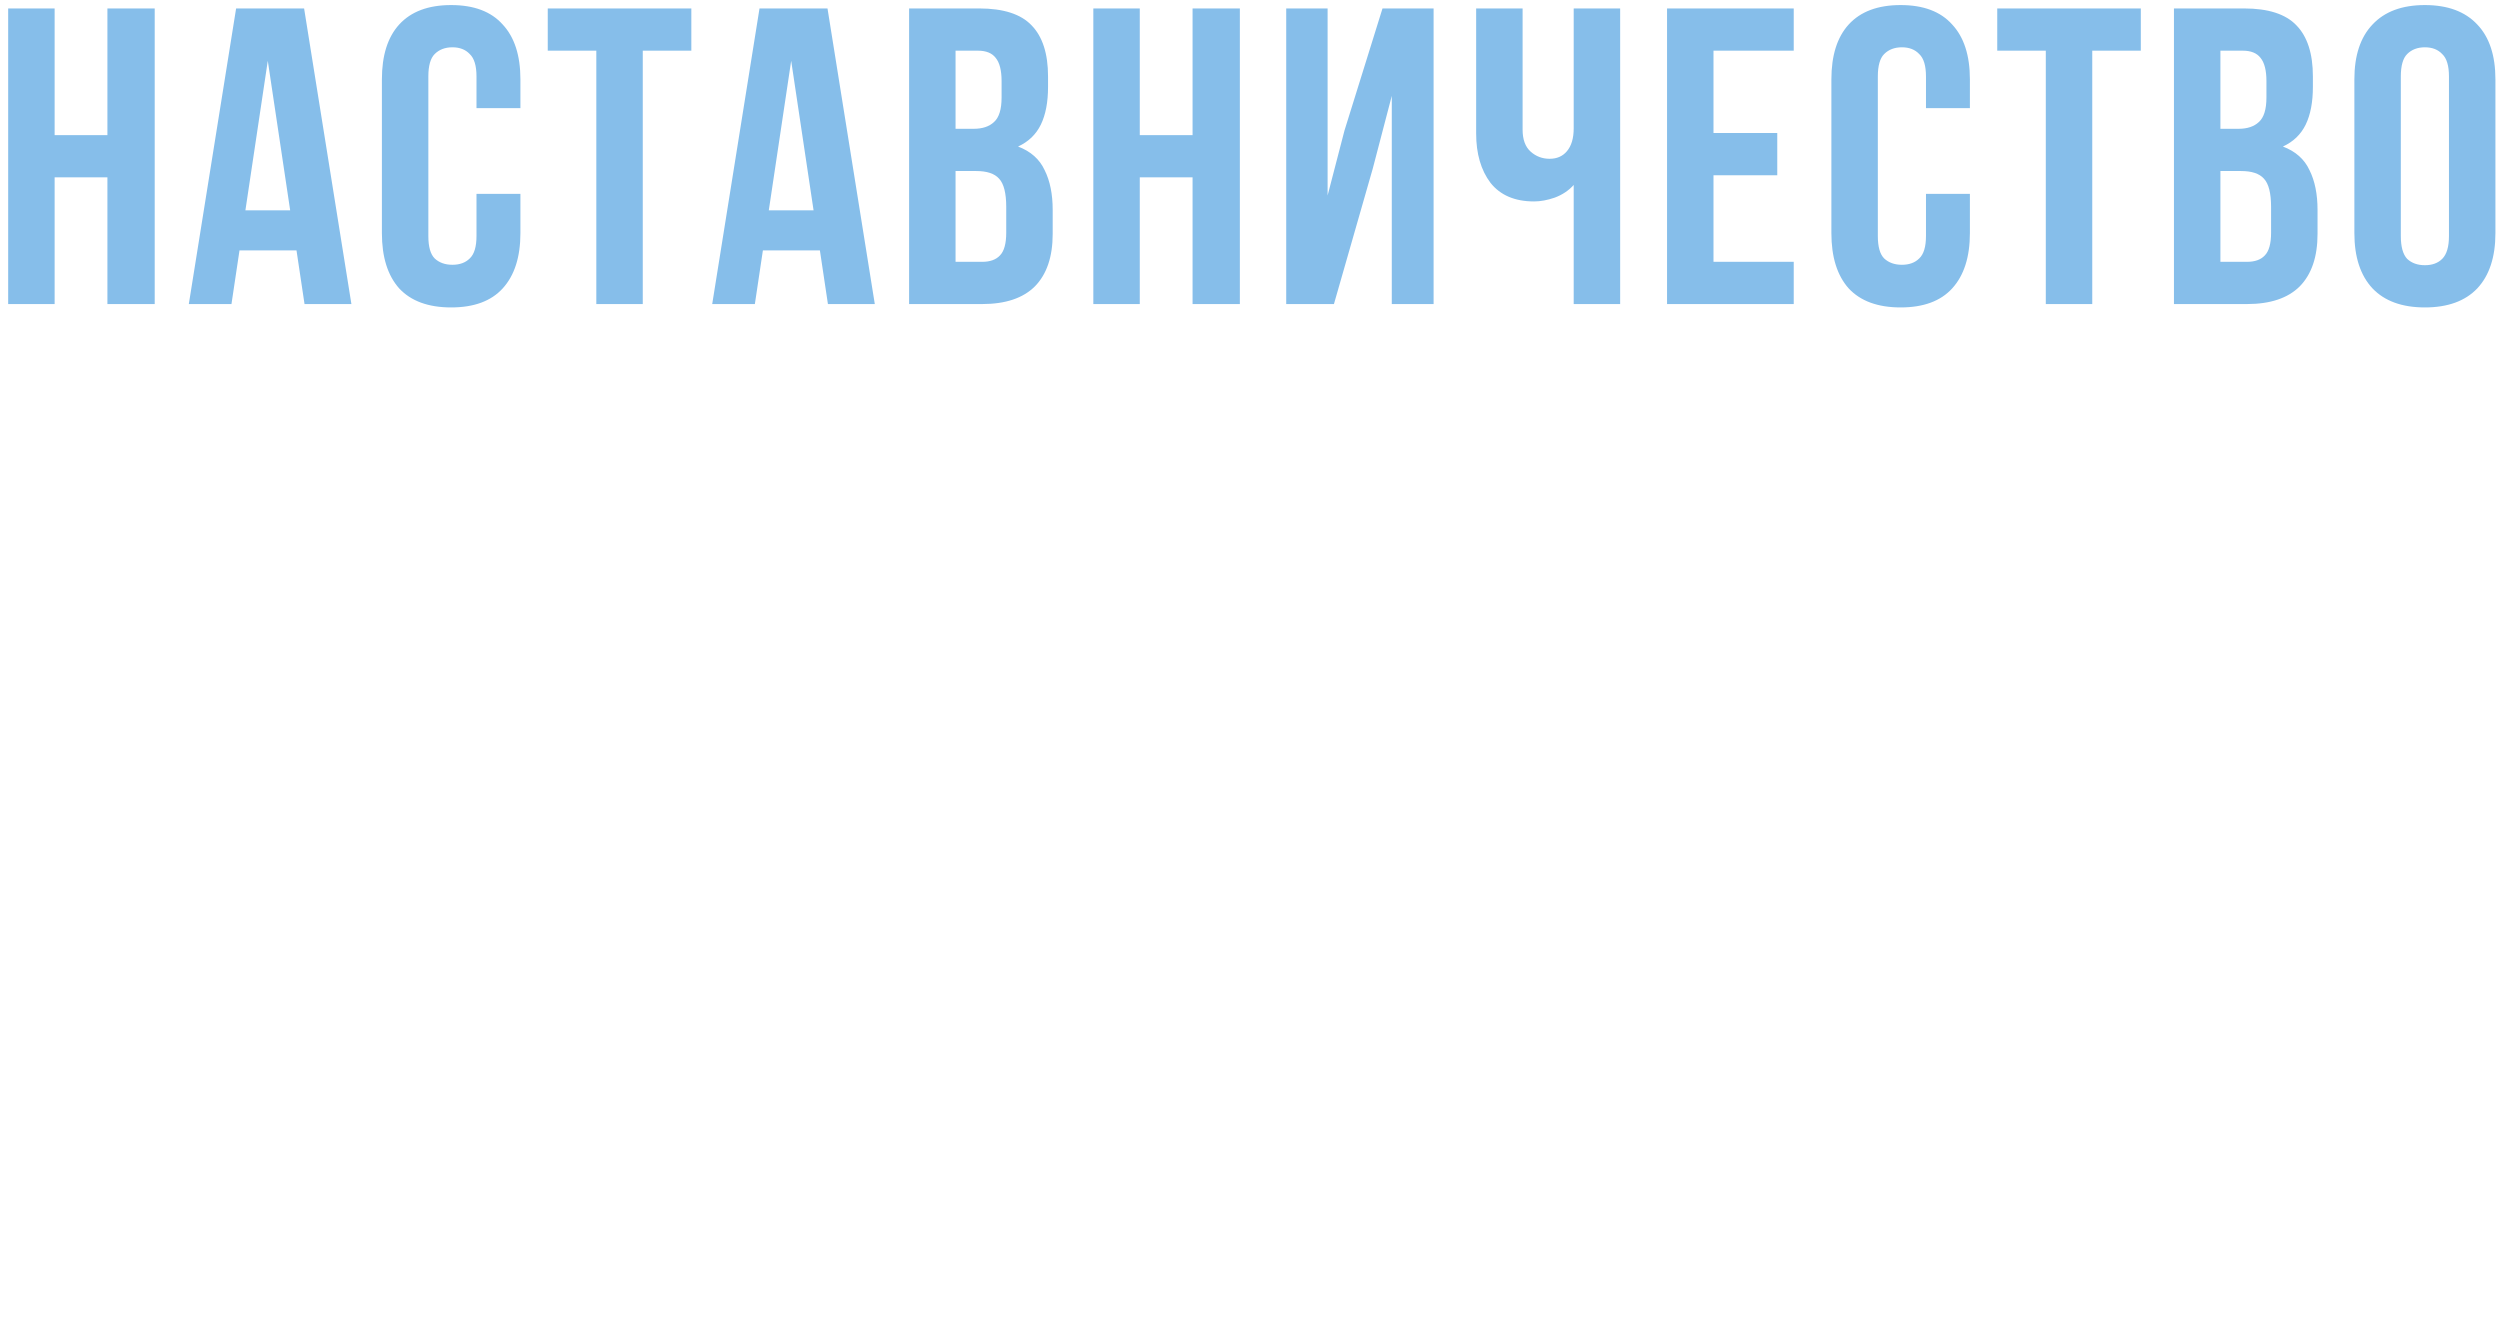 <?xml version="1.0" encoding="UTF-8"?> <svg xmlns="http://www.w3.org/2000/svg" width="296" height="157" viewBox="0 0 296 157" fill="none"> <g filter="url(#filter0_i_71_2)"> <path d="M6.468 36H0.968V1H6.468V16H12.718V1H18.318V36H12.718V21H6.468V36ZM41.606 36H36.056L35.106 29.65H28.356L27.406 36H22.356L27.956 1H36.006L41.606 36ZM29.056 24.9H34.356L31.706 7.2L29.056 24.9ZM61.617 22.95V27.6C61.617 30.433 60.917 32.617 59.517 34.15C58.15 35.65 56.117 36.4 53.417 36.4C50.717 36.4 48.667 35.65 47.267 34.15C45.9 32.617 45.217 30.433 45.217 27.6V9.4C45.217 6.567 45.9 4.4 47.267 2.9C48.667 1.367 50.717 0.6 53.417 0.6C56.117 0.6 58.15 1.367 59.517 2.9C60.917 4.4 61.617 6.567 61.617 9.4V12.8H56.417V9.05C56.417 7.783 56.15 6.9 55.617 6.4C55.117 5.867 54.434 5.6 53.567 5.6C52.7 5.6 52 5.867 51.467 6.4C50.967 6.9 50.717 7.783 50.717 9.05V27.95C50.717 29.217 50.967 30.1 51.467 30.6C52 31.1 52.7 31.35 53.567 31.35C54.434 31.35 55.117 31.1 55.617 30.6C56.15 30.1 56.417 29.217 56.417 27.95V22.95H61.617ZM64.854 1H81.854V6H76.104V36H70.604V6H64.854V1ZM103.576 36H98.026L97.076 29.65H90.326L89.376 36H84.326L89.926 1H97.976L103.576 36ZM91.026 24.9H96.326L93.676 7.2L91.026 24.9ZM115.938 1C118.804 1 120.871 1.667 122.138 3C123.438 4.333 124.088 6.35 124.088 9.05V10.3C124.088 12.1 123.804 13.583 123.238 14.75C122.671 15.917 121.771 16.783 120.538 17.35C122.038 17.917 123.088 18.85 123.688 20.15C124.321 21.417 124.638 22.983 124.638 24.85V27.7C124.638 30.4 123.938 32.467 122.538 33.9C121.138 35.3 119.054 36 116.288 36H107.638V1H115.938ZM113.138 20.25V31H116.288C117.221 31 117.921 30.75 118.388 30.25C118.888 29.75 119.138 28.85 119.138 27.55V24.5C119.138 22.867 118.854 21.75 118.288 21.15C117.754 20.55 116.854 20.25 115.588 20.25H113.138ZM113.138 6V15.25H115.288C116.321 15.25 117.121 14.983 117.688 14.45C118.288 13.917 118.588 12.95 118.588 11.55V9.6C118.588 8.333 118.354 7.417 117.888 6.85C117.454 6.283 116.754 6 115.788 6H113.138ZM134.95 36H129.45V1H134.95V16H141.2V1H146.8V36H141.2V21H134.95V36ZM157.938 36H152.288V1H157.188V23.15L159.188 15.45L163.688 1H169.738V36H164.788V11.35L162.538 19.95L157.938 36ZM191.826 1V36H186.326V21.9C185.726 22.567 184.976 23.067 184.076 23.4C183.209 23.7 182.393 23.85 181.626 23.85C179.359 23.85 177.643 23.117 176.476 21.65C175.343 20.15 174.776 18.2 174.776 15.8V1H180.276V15.35C180.276 16.517 180.593 17.383 181.226 17.95C181.859 18.517 182.609 18.8 183.476 18.8C184.343 18.8 185.026 18.5 185.526 17.9C186.059 17.267 186.326 16.367 186.326 15.2V1H191.826ZM202.878 15.75H210.428V20.75H202.878V31H212.378V36H197.378V1H212.378V6H202.878V15.75ZM233.236 22.95V27.6C233.236 30.433 232.536 32.617 231.136 34.15C229.769 35.65 227.736 36.4 225.036 36.4C222.336 36.4 220.286 35.65 218.886 34.15C217.519 32.617 216.836 30.433 216.836 27.6V9.4C216.836 6.567 217.519 4.4 218.886 2.9C220.286 1.367 222.336 0.6 225.036 0.6C227.736 0.6 229.769 1.367 231.136 2.9C232.536 4.4 233.236 6.567 233.236 9.4V12.8H228.036V9.05C228.036 7.783 227.769 6.9 227.236 6.4C226.736 5.867 226.053 5.6 225.186 5.6C224.319 5.6 223.619 5.867 223.086 6.4C222.586 6.9 222.336 7.783 222.336 9.05V27.95C222.336 29.217 222.586 30.1 223.086 30.6C223.619 31.1 224.319 31.35 225.186 31.35C226.053 31.35 226.736 31.1 227.236 30.6C227.769 30.1 228.036 29.217 228.036 27.95V22.95H233.236ZM236.473 1H253.473V6H247.723V36H242.223V6H236.473V1ZM265.696 1C268.562 1 270.629 1.667 271.896 3C273.196 4.333 273.846 6.35 273.846 9.05V10.3C273.846 12.1 273.562 13.583 272.996 14.75C272.429 15.917 271.529 16.783 270.296 17.35C271.796 17.917 272.846 18.85 273.446 20.15C274.079 21.417 274.396 22.983 274.396 24.85V27.7C274.396 30.4 273.696 32.467 272.296 33.9C270.896 35.3 268.812 36 266.046 36H257.396V1H265.696ZM262.896 20.25V31H266.046C266.979 31 267.679 30.75 268.146 30.25C268.646 29.75 268.896 28.85 268.896 27.55V24.5C268.896 22.867 268.612 21.75 268.046 21.15C267.512 20.55 266.612 20.25 265.346 20.25H262.896ZM262.896 6V15.25H265.046C266.079 15.25 266.879 14.983 267.446 14.45C268.046 13.917 268.346 12.95 268.346 11.55V9.6C268.346 8.333 268.112 7.417 267.646 6.85C267.212 6.283 266.512 6 265.546 6H262.896ZM284.258 27.95C284.258 29.217 284.508 30.117 285.008 30.65C285.541 31.15 286.241 31.4 287.108 31.4C287.975 31.4 288.658 31.15 289.158 30.65C289.691 30.117 289.958 29.217 289.958 27.95V9.05C289.958 7.783 289.691 6.9 289.158 6.4C288.658 5.867 287.975 5.6 287.108 5.6C286.241 5.6 285.541 5.867 285.008 6.4C284.508 6.9 284.258 7.783 284.258 9.05V27.95ZM278.758 9.4C278.758 6.567 279.475 4.4 280.908 2.9C282.341 1.367 284.408 0.6 287.108 0.6C289.808 0.6 291.875 1.367 293.308 2.9C294.741 4.4 295.458 6.567 295.458 9.4V27.6C295.458 30.433 294.741 32.617 293.308 34.15C291.875 35.65 289.808 36.4 287.108 36.4C284.408 36.4 282.341 35.65 280.908 34.15C279.475 32.617 278.758 30.433 278.758 27.6V9.4Z" fill="#86BEEA"></path> <path d="M9.036 61H26.036V66H20.286V96H14.786V66H9.036V61ZM35.008 87.95C35.008 89.217 35.258 90.117 35.758 90.65C36.291 91.15 36.991 91.4 37.858 91.4C38.725 91.4 39.408 91.15 39.908 90.65C40.441 90.117 40.708 89.217 40.708 87.95V69.05C40.708 67.783 40.441 66.9 39.908 66.4C39.408 65.867 38.725 65.6 37.858 65.6C36.991 65.6 36.291 65.867 35.758 66.4C35.258 66.9 35.008 67.783 35.008 69.05V87.95ZM29.508 69.4C29.508 66.567 30.225 64.4 31.658 62.9C33.091 61.367 35.158 60.6 37.858 60.6C40.558 60.6 42.625 61.367 44.058 62.9C45.491 64.4 46.208 66.567 46.208 69.4V87.6C46.208 90.433 45.491 92.617 44.058 94.15C42.625 95.65 40.558 96.4 37.858 96.4C35.158 96.4 33.091 95.65 31.658 94.15C30.225 92.617 29.508 90.433 29.508 87.6V69.4ZM67.982 61V96H62.482V81.9C61.882 82.567 61.132 83.067 60.232 83.4C59.366 83.7 58.549 83.85 57.782 83.85C55.516 83.85 53.799 83.117 52.632 81.65C51.499 80.15 50.932 78.2 50.932 75.8V61H56.432V75.35C56.432 76.517 56.749 77.383 57.382 77.95C58.016 78.517 58.766 78.8 59.632 78.8C60.499 78.8 61.182 78.5 61.682 77.9C62.216 77.267 62.482 76.367 62.482 75.2V61H67.982ZM79.034 96H73.534V61H79.034V76H85.284V61H90.884V96H85.284V81H79.034V96ZM101.422 87.95C101.422 89.217 101.672 90.117 102.172 90.65C102.705 91.15 103.405 91.4 104.272 91.4C105.139 91.4 105.822 91.15 106.322 90.65C106.855 90.117 107.122 89.217 107.122 87.95V69.05C107.122 67.783 106.855 66.9 106.322 66.4C105.822 65.867 105.139 65.6 104.272 65.6C103.405 65.6 102.705 65.867 102.172 66.4C101.672 66.9 101.422 67.783 101.422 69.05V87.95ZM95.922 69.4C95.922 66.567 96.639 64.4 98.072 62.9C99.505 61.367 101.572 60.6 104.272 60.6C106.972 60.6 109.039 61.367 110.472 62.9C111.905 64.4 112.622 66.567 112.622 69.4V87.6C112.622 90.433 111.905 92.617 110.472 94.15C109.039 95.65 106.972 96.4 104.272 96.4C101.572 96.4 99.505 95.65 98.072 94.15C96.639 92.617 95.922 90.433 95.922 87.6V69.4ZM142.86 100.7V96H131.11V100.7H125.76V91.1H127.91C128.377 90.5 128.693 89.85 128.86 89.15C129.06 88.45 129.193 87.583 129.26 86.55L130.51 61H145.91V91.1H148.31V100.7H142.86ZM134.66 86.45C134.593 87.783 134.427 88.783 134.16 89.45C133.927 90.117 133.577 90.667 133.11 91.1H140.31V66H135.66L134.66 86.45ZM151.324 91.05C151.957 91.05 152.474 91.017 152.874 90.95C153.307 90.883 153.657 90.733 153.924 90.5C154.191 90.233 154.374 89.867 154.474 89.4C154.607 88.9 154.691 88.25 154.724 87.45L155.624 61H171.174V96H165.574V66H160.774L160.174 87.15C160.074 90.35 159.391 92.633 158.124 94C156.891 95.367 154.907 96.05 152.174 96.05H151.324V91.05ZM175.884 96C176.15 95.333 176.317 94.683 176.384 94.05C176.45 93.383 176.484 92.617 176.484 91.75V86.35C176.484 84.517 176.734 82.967 177.234 81.7C177.767 80.4 178.734 79.467 180.134 78.9C177.734 77.767 176.534 75.4 176.534 71.8V69.05C176.534 66.35 177.167 64.333 178.434 63C179.734 61.667 181.817 61 184.684 61H192.984V96H187.484V81.75H185.584C184.317 81.75 183.4 82.083 182.834 82.75C182.267 83.417 181.984 84.567 181.984 86.2V91.7C181.984 92.4 181.967 92.983 181.934 93.45C181.934 93.917 181.9 94.3 181.834 94.6C181.8 94.9 181.75 95.15 181.684 95.35C181.617 95.55 181.55 95.767 181.484 96H175.884ZM184.834 66C183.867 66 183.15 66.283 182.684 66.85C182.25 67.417 182.034 68.333 182.034 69.6V73.05C182.034 74.45 182.317 75.417 182.884 75.95C183.484 76.483 184.3 76.75 185.334 76.75H187.484V66H184.834ZM206.165 61H223.165V66H217.415V96H211.915V66H206.165V61ZM232.587 75.75H240.137V80.75H232.587V91H242.087V96H227.087V61H242.087V66H232.587V75.75ZM247.045 96V61H262.445V66H252.545V74.95H255.745C258.512 74.95 260.578 75.683 261.945 77.15C263.345 78.617 264.045 80.767 264.045 83.6V87.35C264.045 90.183 263.345 92.333 261.945 93.8C260.578 95.267 258.512 96 255.745 96H247.045ZM255.745 91C256.612 91 257.295 90.767 257.795 90.3C258.295 89.833 258.545 88.967 258.545 87.7V83.25C258.545 81.983 258.295 81.117 257.795 80.65C257.295 80.183 256.612 79.95 255.745 79.95H252.545V91H255.745ZM268.247 96C268.514 95.333 268.68 94.683 268.747 94.05C268.814 93.383 268.847 92.617 268.847 91.75V86.35C268.847 84.517 269.097 82.967 269.597 81.7C270.13 80.4 271.097 79.467 272.497 78.9C270.097 77.767 268.897 75.4 268.897 71.8V69.05C268.897 66.35 269.53 64.333 270.797 63C272.097 61.667 274.18 61 277.047 61H285.347V96H279.847V81.75H277.947C276.68 81.75 275.764 82.083 275.197 82.75C274.63 83.417 274.347 84.567 274.347 86.2V91.7C274.347 92.4 274.33 92.983 274.297 93.45C274.297 93.917 274.264 94.3 274.197 94.6C274.164 94.9 274.114 95.15 274.047 95.35C273.98 95.55 273.914 95.767 273.847 96H268.247ZM277.197 66C276.23 66 275.514 66.283 275.047 66.85C274.614 67.417 274.397 68.333 274.397 69.6V73.05C274.397 74.45 274.68 75.417 275.247 75.95C275.847 76.483 276.664 76.75 277.697 76.75H279.847V66H277.197ZM82.958 135.75H90.508V140.75H82.958V151H92.458V156H77.458V121H92.458V126H82.958V135.75ZM113.316 142.95V147.6C113.316 150.433 112.616 152.617 111.216 154.15C109.85 155.65 107.816 156.4 105.116 156.4C102.416 156.4 100.366 155.65 98.966 154.15C97.6 152.617 96.916 150.433 96.916 147.6V129.4C96.916 126.567 97.6 124.4 98.966 122.9C100.366 121.367 102.416 120.6 105.116 120.6C107.816 120.6 109.85 121.367 111.216 122.9C112.616 124.4 113.316 126.567 113.316 129.4V132.8H108.116V129.05C108.116 127.783 107.85 126.9 107.316 126.4C106.816 125.867 106.133 125.6 105.266 125.6C104.4 125.6 103.7 125.867 103.166 126.4C102.666 126.9 102.416 127.783 102.416 129.05V147.95C102.416 149.217 102.666 150.1 103.166 150.6C103.7 151.1 104.4 151.35 105.266 151.35C106.133 151.35 106.816 151.1 107.316 150.6C107.85 150.1 108.116 149.217 108.116 147.95V142.95H113.316ZM116.603 151.05C117.237 151.05 117.753 151.017 118.153 150.95C118.587 150.883 118.937 150.733 119.203 150.5C119.47 150.233 119.653 149.867 119.753 149.4C119.887 148.9 119.97 148.25 120.003 147.45L120.903 121H136.453V156H130.853V126H126.053L125.453 147.15C125.353 150.35 124.67 152.633 123.403 154C122.17 155.367 120.187 156.05 117.453 156.05H116.603V151.05ZM147.813 156H142.163V121H147.063V143.15L149.063 135.45L153.563 121H159.613V156H154.663V131.35L152.413 139.95L147.813 156ZM172.665 121H189.665V126H183.915V156H178.415V126H172.665V121ZM193.587 156V121H199.087V134.15H201.687C204.454 134.15 206.504 134.883 207.837 136.35C209.204 137.817 209.887 139.967 209.887 142.8V147.35C209.887 150.183 209.204 152.333 207.837 153.8C206.504 155.267 204.454 156 201.687 156H193.587ZM201.687 151C202.554 151 203.22 150.767 203.687 150.3C204.154 149.833 204.387 148.967 204.387 147.7V142.45C204.387 141.183 204.154 140.317 203.687 139.85C203.22 139.383 202.554 139.15 201.687 139.15H199.087V151H201.687ZM213.037 156V121H218.537V156H213.037Z" fill="white"></path> </g> <defs> <filter id="filter0_i_71_2" x="0.968" y="0.6" width="294.49" height="155.8" filterUnits="userSpaceOnUse" color-interpolation-filters="sRGB"> <feFlood flood-opacity="0" result="BackgroundImageFix"></feFlood> <feBlend mode="normal" in="SourceGraphic" in2="BackgroundImageFix" result="shape"></feBlend> <feColorMatrix in="SourceAlpha" type="matrix" values="0 0 0 0 0 0 0 0 0 0 0 0 0 0 0 0 0 0 127 0" result="hardAlpha"></feColorMatrix> <feOffset></feOffset> <feGaussianBlur stdDeviation="5"></feGaussianBlur> <feComposite in2="hardAlpha" operator="arithmetic" k2="-1" k3="1"></feComposite> <feColorMatrix type="matrix" values="0 0 0 0 1 0 0 0 0 1 0 0 0 0 1 0 0 0 0.3 0"></feColorMatrix> <feBlend mode="normal" in2="shape" result="effect1_innerShadow_71_2"></feBlend> </filter> </defs> </svg> 